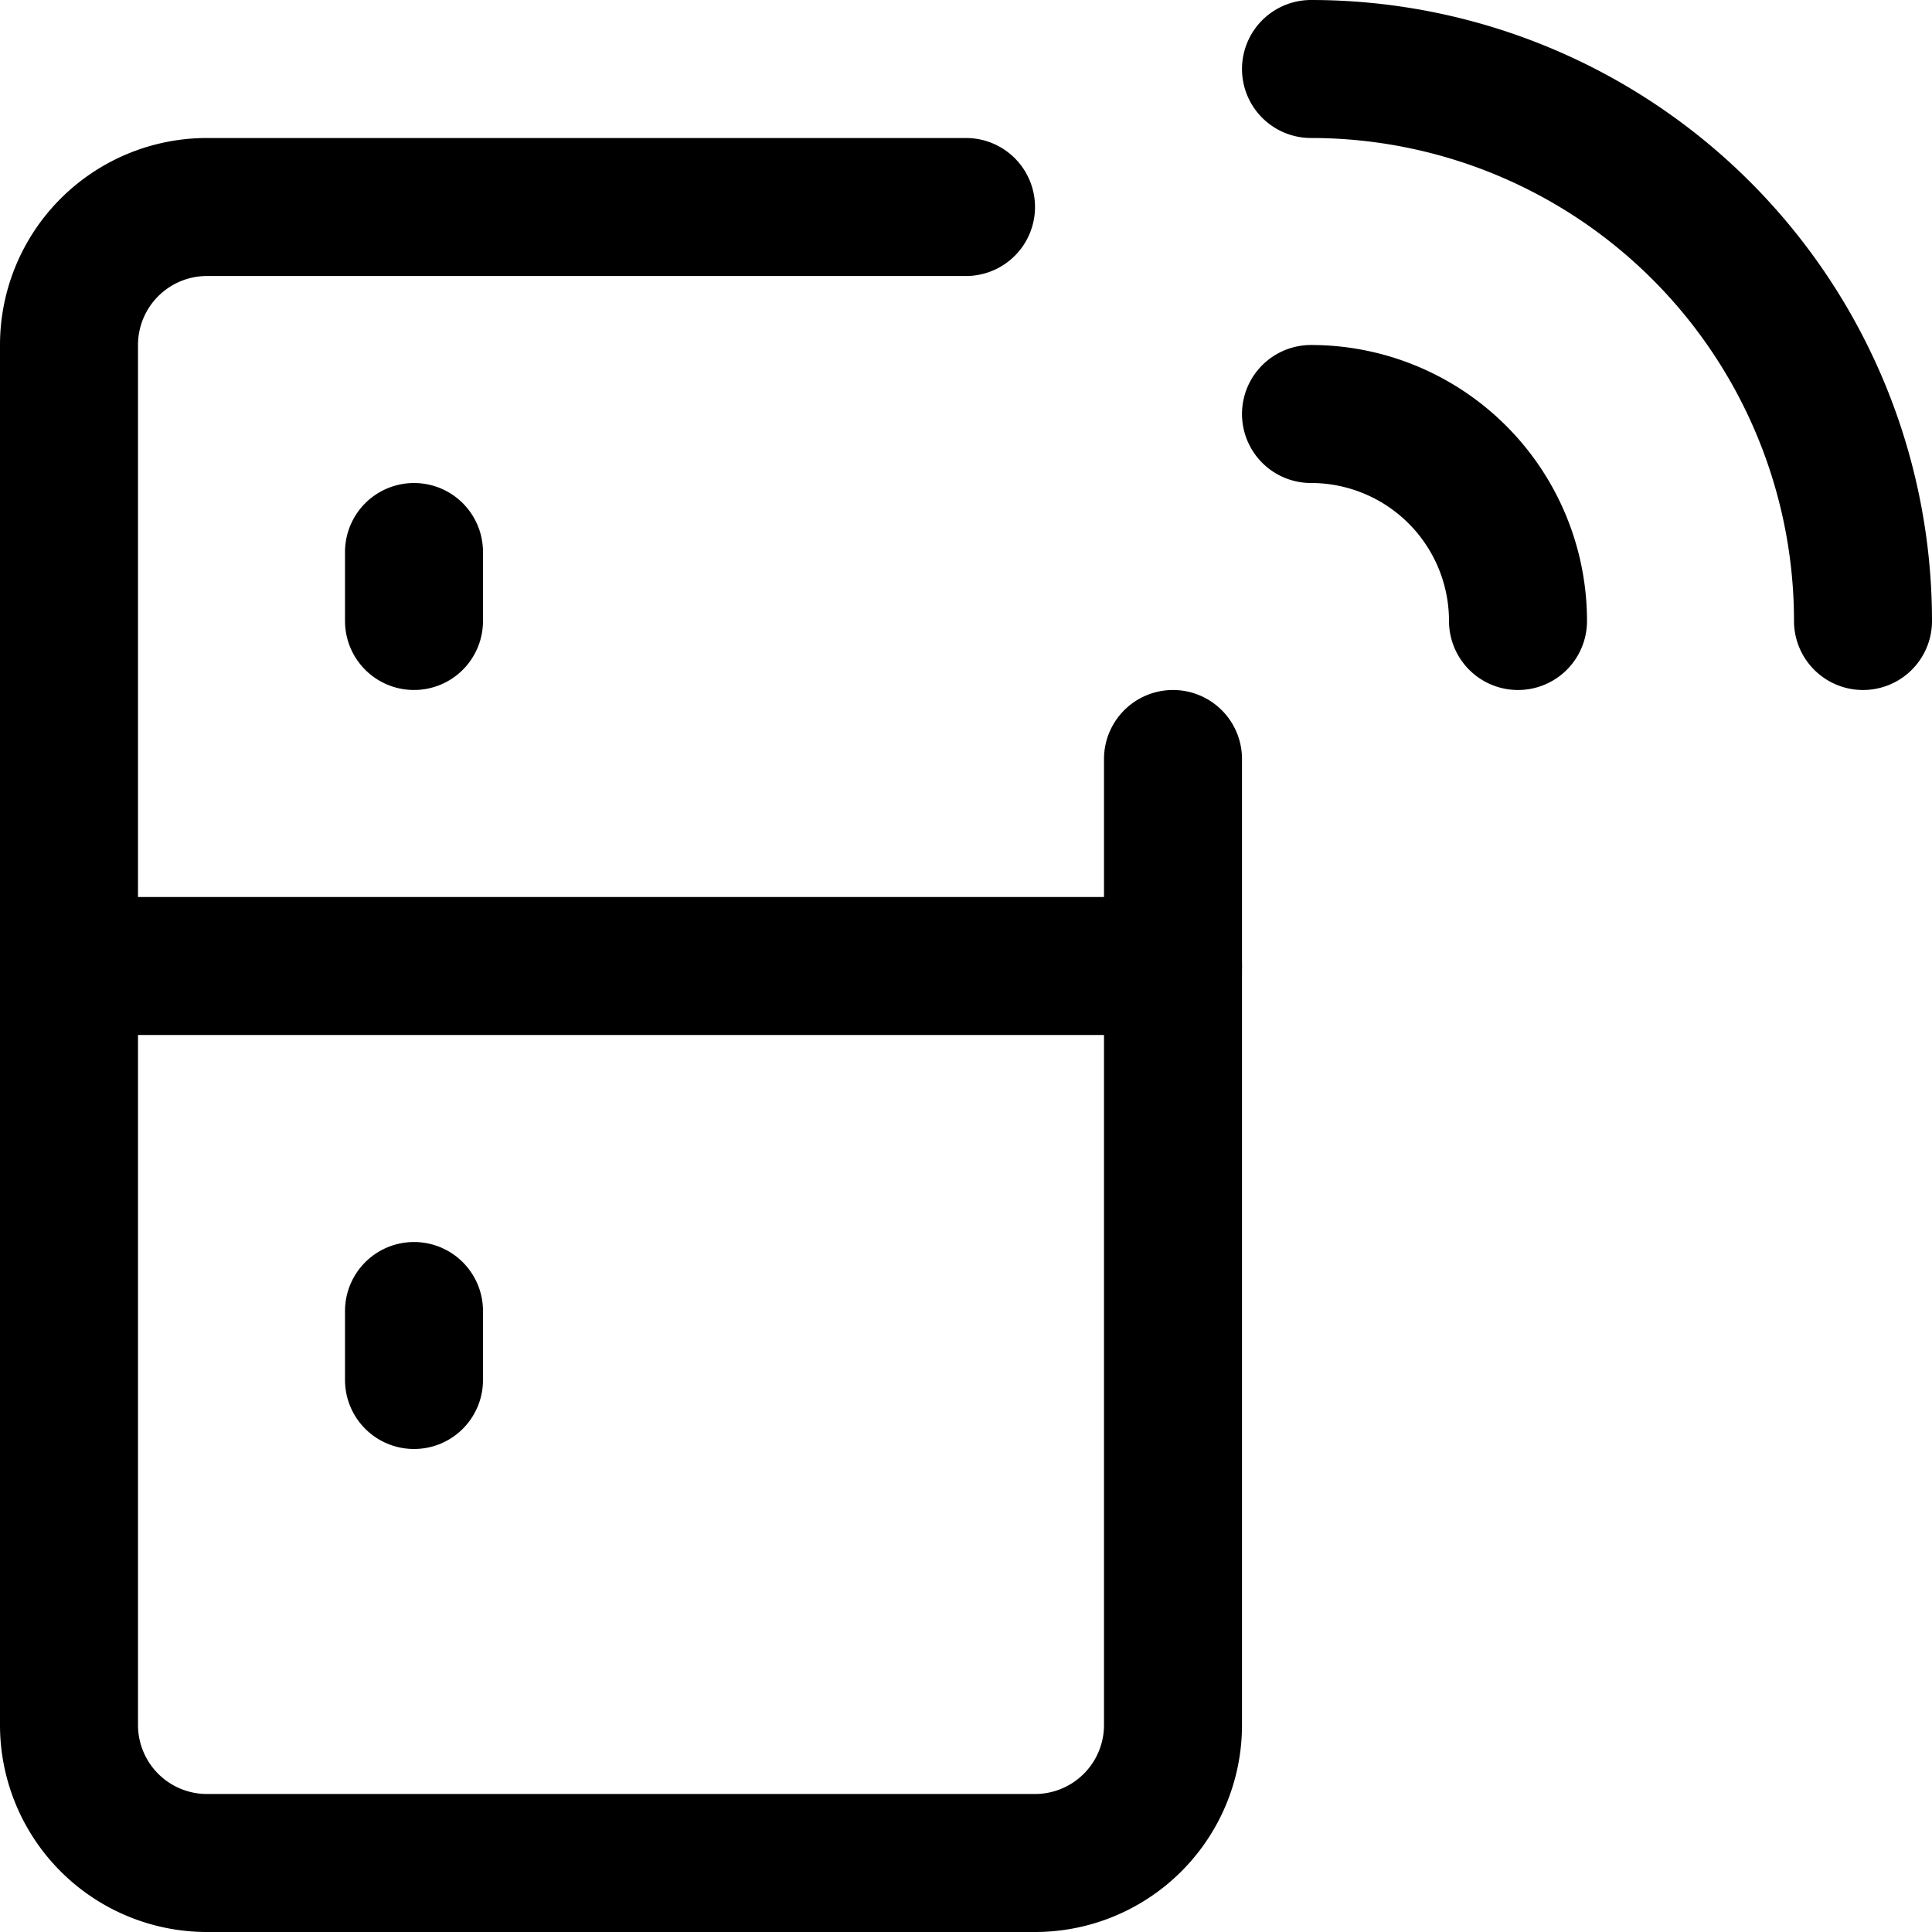 <svg xmlns="http://www.w3.org/2000/svg" viewBox="0 0 14 14">
  
<g transform="matrix(1,0,0,1,0,0)"><g>
    <path d="M9.5.5a4,4,0,0,1,4,4" style="fill: none;stroke: #000000;stroke-linecap: round;stroke-linejoin: round"></path>
    <path d="M9.5,3A1.5,1.5,0,0,1,11,4.5" style="fill: none;stroke: #000000;stroke-linecap: round;stroke-linejoin: round"></path>
    <path d="M8.5,5.5v7a1,1,0,0,1-1,1h-6a1,1,0,0,1-1-1V2.5a1,1,0,0,1,1-1H7" style="fill: none;stroke: #000000;stroke-linecap: round;stroke-linejoin: round"></path>
    <line x1="0.5" y1="7" x2="8.5" y2="7" style="fill: none;stroke: #000000;stroke-linecap: round;stroke-linejoin: round"></line>
    <line x1="3" y1="4" x2="3" y2="4.5" style="fill: none;stroke: #000000;stroke-linecap: round;stroke-linejoin: round"></line>
    <line x1="3" y1="9.5" x2="3" y2="10" style="fill: none;stroke: #000000;stroke-linecap: round;stroke-linejoin: round"></line>
  </g></g></svg>